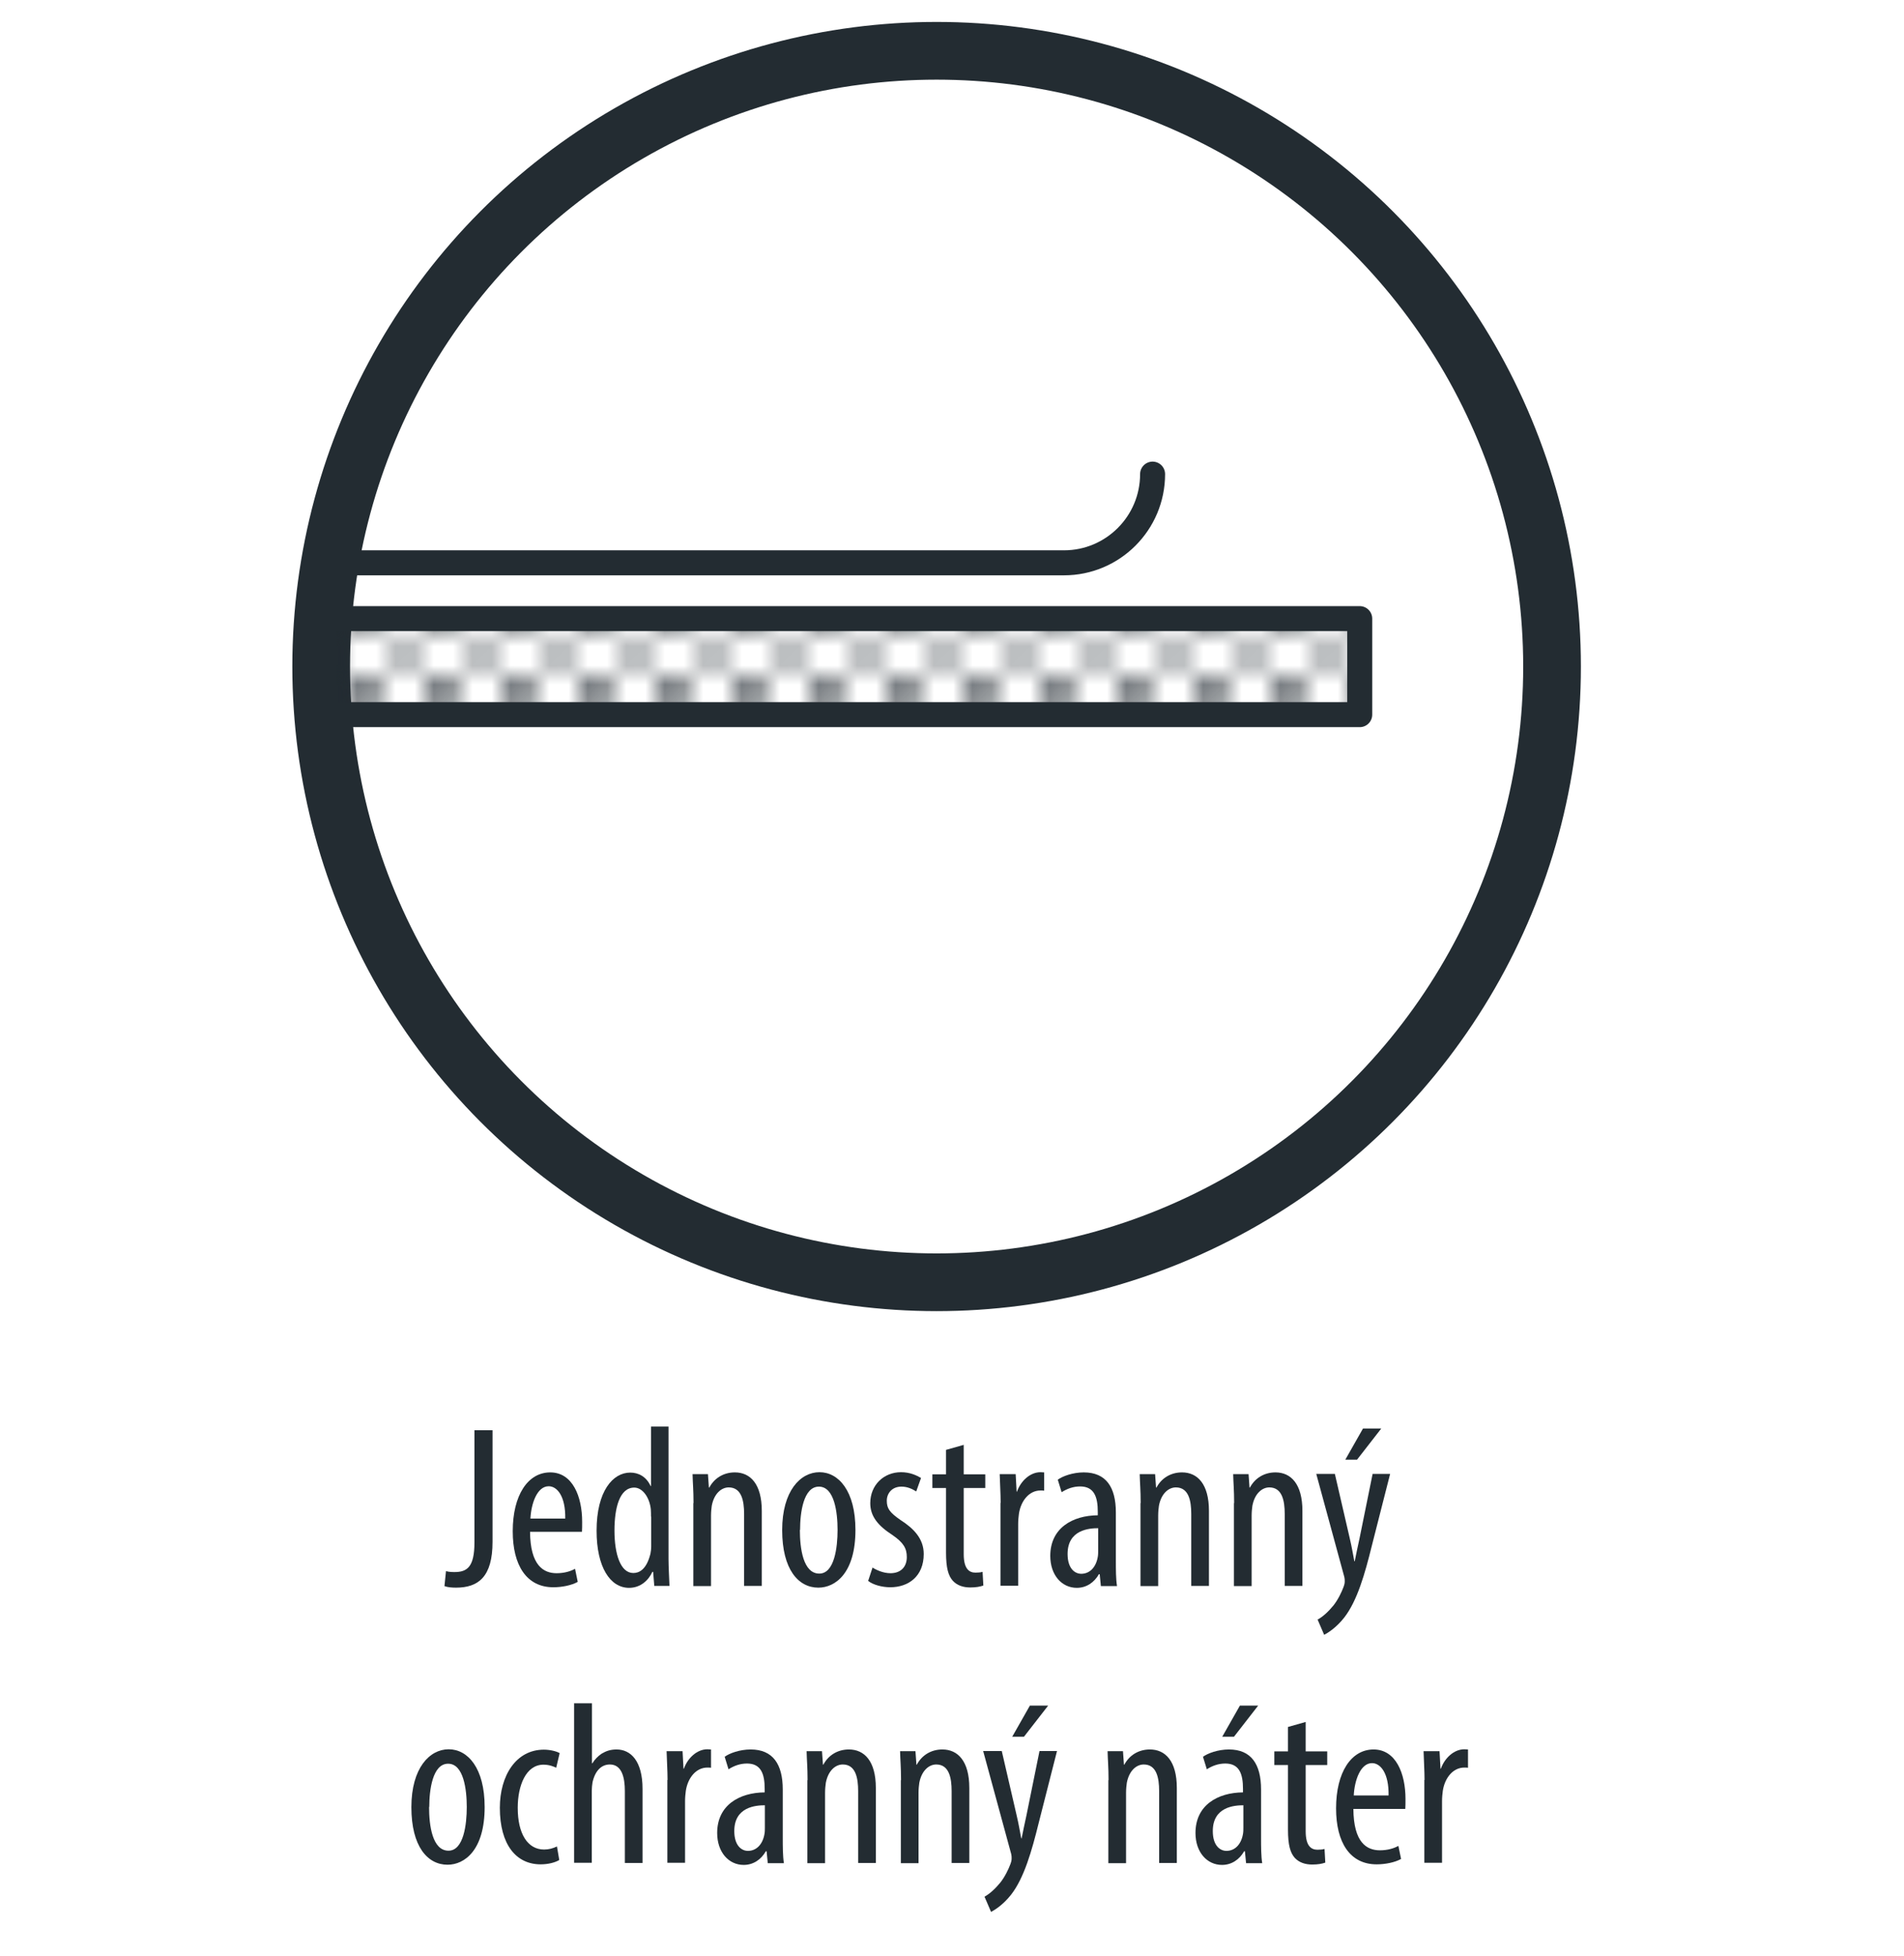 <?xml version="1.0" encoding="UTF-8"?>
<svg xmlns="http://www.w3.org/2000/svg" xmlns:xlink="http://www.w3.org/1999/xlink" id="Calque_1" viewBox="0 0 99 101.67">
  <defs>
    <style>.cls-1{stroke-miterlimit:10;stroke-width:3px;}.cls-1,.cls-2,.cls-3{fill:none;}.cls-1,.cls-3,.cls-4{stroke:#232c32;}.cls-2,.cls-5{stroke-width:0px;}.cls-3,.cls-4{stroke-linecap:round;stroke-linejoin:round;stroke-width:1.3px;}.cls-4{fill:url(#Nouvelle_nuance_de_motif_1);}.cls-5{fill:#232c32;}</style>
    <pattern id="Nouvelle_nuance_de_motif_1" x="0" y="0" width="3.89" height="3.89" patternTransform="translate(-15.94 -614.92)" patternUnits="userSpaceOnUse" viewBox="0 0 3.89 3.89">
      <rect class="cls-2" x="0" width="3.89" height="3.89"></rect>
      <circle class="cls-5" cx="1" cy="1" r=".65"></circle>
      <circle class="cls-5" cx="2.95" cy="2.95" r=".65"></circle>
      <circle class="cls-5" cx="2.95" cy="2.95" r=".65"></circle>
      <rect class="cls-2" width="3.89" height="3.89"></rect>
    </pattern>
  </defs>
  <path class="cls-5" d="M24.69,74.33h.92v5.8c0,1.81-.73,2.38-1.9,2.38-.23,0-.44-.02-.6-.08l.08-.78c.12.04.28.05.44.05.66,0,1.04-.26,1.04-1.55v-5.82Z"></path>
  <path class="cls-5" d="M27.56,79.6c.01,1.77.71,2.16,1.38,2.16.4,0,.73-.1.96-.23l.14.68c-.32.18-.82.28-1.27.28-1.39,0-2.11-1.14-2.11-2.91,0-1.88.79-3.06,1.95-3.06s1.66,1.25,1.66,2.57c0,.22,0,.37-.01.52h-2.7ZM29.39,78.92c.02-1.16-.42-1.68-.86-1.68-.6,0-.91.89-.95,1.68h1.81Z"></path>
  <path class="cls-5" d="M34.76,74.12v6.91c0,.4.04,1.06.05,1.39h-.79l-.06-.73h-.04c-.19.42-.6.83-1.21.83-.98,0-1.69-1.07-1.69-2.97,0-2.06.85-3.02,1.75-3.02.42,0,.83.2,1.06.7h.02v-3.09h.91ZM33.85,78.82c0-.12,0-.25-.01-.38-.06-.6-.42-1.13-.86-1.13-.77,0-1.03,1.07-1.03,2.23,0,1.22.31,2.21.98,2.21.29,0,.68-.16.89-1,.02-.11.04-.24.04-.38v-1.55Z"></path>
  <path class="cls-5" d="M36.06,78.11c0-.68-.04-1.03-.05-1.5h.8l.05.7h.02c.25-.47.72-.79,1.33-.79.8,0,1.4.6,1.4,2v3.9h-.92v-3.74c0-.68-.13-1.38-.8-1.38-.38,0-.76.32-.88.95-.02.14-.04.32-.04.52v3.66h-.92v-4.31Z"></path>
  <path class="cls-5" d="M44.48,79.51c0,2.24-1.04,3-1.93,3-1.04,0-1.88-.95-1.88-2.99s.95-3.01,1.94-3.01,1.87.97,1.87,3ZM41.59,79.51c0,.96.17,2.27,1.01,2.27.79,0,.95-1.37.95-2.27s-.16-2.25-.97-2.25-.98,1.37-.98,2.25Z"></path>
  <path class="cls-5" d="M45.36,81.46c.2.13.56.3.94.3.53,0,.85-.32.85-.84,0-.44-.16-.74-.74-1.14-.76-.49-1.16-.98-1.16-1.66,0-.94.7-1.61,1.6-1.61.46,0,.8.16,1.04.3l-.25.7c-.22-.14-.47-.25-.77-.25-.5,0-.76.36-.76.73,0,.4.14.61.72,1.01.67.43,1.2.96,1.2,1.76,0,1.16-.79,1.73-1.74,1.73-.43,0-.9-.13-1.15-.33l.23-.7Z"></path>
  <path class="cls-5" d="M50.11,75.08v1.54h1.12v.71h-1.12v3.44c0,.76.28.96.61.96.14,0,.26-.01.37-.04l.04.71c-.17.06-.38.1-.68.1-.36,0-.68-.1-.91-.35-.23-.26-.35-.66-.35-1.46v-3.36h-.71v-.71h.71v-1.27l.92-.26Z"></path>
  <path class="cls-5" d="M52.03,78.11c0-.49-.04-1.07-.05-1.5h.83l.05.91h.02c.19-.55.68-1.01,1.22-1.01.07,0,.13.01.19.01v.95c-.06-.01-.12-.01-.19-.01-.59,0-1.02.54-1.12,1.21-.02.16-.04.34-.04.53v3.21h-.92v-4.31Z"></path>
  <path class="cls-5" d="M57.24,82.42l-.06-.61h-.04c-.25.44-.66.71-1.15.71-.78,0-1.38-.66-1.38-1.66,0-1.45,1.16-2.1,2.47-2.11v-.18c0-.78-.19-1.32-.92-1.32-.36,0-.68.12-.96.3l-.2-.65c.24-.18.78-.38,1.35-.38,1.16,0,1.67.77,1.67,2.08v2.51c0,.44,0,.95.06,1.32h-.84ZM57.11,79.42c-.48,0-1.6.08-1.6,1.34,0,.76.38,1.03.71,1.03.41,0,.76-.3.86-.88.02-.11.02-.23.02-.32v-1.18Z"></path>
  <path class="cls-5" d="M59.31,78.11c0-.68-.04-1.03-.05-1.5h.8l.05.7h.02c.25-.47.72-.79,1.33-.79.8,0,1.4.6,1.4,2v3.9h-.92v-3.74c0-.68-.13-1.38-.8-1.38-.38,0-.76.32-.88.95-.02.14-.04.32-.04.52v3.66h-.92v-4.31Z"></path>
  <path class="cls-5" d="M64.17,78.11c0-.68-.04-1.03-.05-1.5h.8l.05.7h.02c.25-.47.72-.79,1.33-.79.8,0,1.4.6,1.4,2v3.9h-.92v-3.74c0-.68-.13-1.38-.8-1.38-.38,0-.76.32-.88.95-.02.14-.04.32-.04.52v3.66h-.92v-4.31Z"></path>
  <path class="cls-5" d="M69.41,76.61l.77,3.33c.11.46.17.84.24,1.2h.02c.06-.32.16-.77.25-1.19l.68-3.35h.91l-.95,3.73c-.36,1.46-.76,2.87-1.44,3.74-.41.52-.84.79-1.04.89l-.34-.79c.26-.14.55-.4.82-.73.24-.3.43-.7.53-.97.05-.14.06-.2.06-.29,0-.07,0-.14-.02-.22l-1.46-5.36h.97ZM71.82,74.24l-1.26,1.62h-.61l.92-1.62h.95Z"></path>
  <path class="cls-5" d="M25.2,93.91c0,2.24-1.04,3-1.93,3-1.04,0-1.88-.95-1.88-2.99s.95-3.01,1.94-3.01,1.87.97,1.87,3ZM22.31,93.91c0,.96.17,2.27,1.01,2.27.79,0,.95-1.37.95-2.27s-.16-2.25-.97-2.25-.98,1.37-.98,2.25Z"></path>
  <path class="cls-5" d="M29.07,96.67c-.2.12-.55.22-.96.22-1.27,0-2.12-1.02-2.12-2.94,0-1.67.84-3.02,2.29-3.02.31,0,.65.08.82.18l-.18.76c-.12-.06-.36-.16-.66-.16-.92,0-1.34,1.1-1.34,2.24,0,1.36.52,2.17,1.37,2.17.25,0,.46-.06.67-.16l.12.71Z"></path>
  <path class="cls-5" d="M29.86,88.52h.92v3.12h.02c.12-.2.3-.38.48-.5.22-.13.44-.22.78-.22.73,0,1.35.59,1.35,2.05v3.85h-.92v-3.74c0-.71-.16-1.38-.78-1.38-.43,0-.76.31-.9.92-.02.13-.04.3-.04.44v3.75h-.92v-8.3Z"></path>
  <path class="cls-5" d="M34.71,92.51c0-.49-.04-1.07-.05-1.5h.83l.05.91h.02c.19-.55.68-1.01,1.22-1.01.07,0,.13.01.19.01v.95c-.06-.01-.12-.01-.19-.01-.59,0-1.02.54-1.12,1.21-.02.16-.04.33-.04.53v3.21h-.92v-4.31Z"></path>
  <path class="cls-5" d="M39.92,96.82l-.06-.61h-.04c-.25.44-.66.71-1.15.71-.78,0-1.38-.66-1.38-1.66,0-1.45,1.16-2.1,2.47-2.11v-.18c0-.78-.19-1.32-.92-1.32-.36,0-.68.12-.96.3l-.2-.65c.24-.18.78-.38,1.35-.38,1.16,0,1.67.77,1.67,2.08v2.51c0,.44,0,.95.06,1.32h-.84ZM39.78,93.82c-.48,0-1.6.08-1.6,1.34,0,.76.38,1.03.71,1.03.41,0,.76-.3.86-.88.02-.11.02-.23.02-.32v-1.18Z"></path>
  <path class="cls-5" d="M41.99,92.51c0-.68-.04-1.03-.05-1.5h.8l.05.7h.02c.25-.47.72-.79,1.33-.79.8,0,1.4.6,1.4,2v3.9h-.92v-3.74c0-.68-.13-1.38-.8-1.38-.38,0-.76.32-.88.95-.02.14-.04.32-.04.52v3.66h-.92v-4.31Z"></path>
  <path class="cls-5" d="M46.85,92.51c0-.68-.04-1.03-.05-1.5h.8l.05.7h.02c.25-.47.72-.79,1.33-.79.8,0,1.4.6,1.4,2v3.9h-.92v-3.74c0-.68-.13-1.38-.8-1.38-.38,0-.76.32-.88.95-.02.14-.04.32-.04.52v3.66h-.92v-4.31Z"></path>
  <path class="cls-5" d="M52.09,91.01l.77,3.33c.11.46.17.84.24,1.2h.02c.06-.32.16-.77.25-1.19l.68-3.35h.91l-.95,3.73c-.36,1.46-.76,2.87-1.44,3.74-.41.52-.84.79-1.04.89l-.34-.79c.26-.14.55-.4.82-.73.24-.3.43-.7.53-.97.05-.14.06-.2.06-.29,0-.07,0-.14-.02-.22l-1.46-5.36h.97ZM54.5,88.64l-1.26,1.62h-.61l.92-1.62h.95Z"></path>
  <path class="cls-5" d="M57.64,92.51c0-.68-.04-1.03-.05-1.5h.8l.05.7h.02c.25-.47.72-.79,1.33-.79.8,0,1.4.6,1.4,2v3.9h-.92v-3.74c0-.68-.13-1.38-.8-1.38-.38,0-.76.32-.88.95-.02.14-.04.32-.04.52v3.66h-.92v-4.31Z"></path>
  <path class="cls-5" d="M64.79,96.82l-.06-.61h-.04c-.25.44-.66.71-1.15.71-.78,0-1.38-.66-1.38-1.66,0-1.45,1.16-2.1,2.47-2.11v-.18c0-.78-.19-1.32-.92-1.32-.36,0-.68.12-.96.3l-.2-.65c.24-.18.78-.38,1.35-.38,1.16,0,1.67.77,1.67,2.08v2.51c0,.44,0,.95.06,1.32h-.84ZM64.66,93.82c-.48,0-1.6.08-1.6,1.34,0,.76.38,1.03.71,1.03.41,0,.76-.3.86-.88.02-.11.02-.23.02-.32v-1.18ZM65.42,88.64l-1.26,1.62h-.61l.92-1.62h.95Z"></path>
  <path class="cls-5" d="M67.89,89.48v1.54h1.12v.71h-1.12v3.44c0,.76.28.96.61.96.14,0,.26-.01.37-.04l.04.71c-.17.06-.38.1-.68.1-.36,0-.68-.1-.91-.35-.23-.26-.35-.66-.35-1.46v-3.36h-.71v-.71h.71v-1.27l.92-.26Z"></path>
  <path class="cls-5" d="M70.37,94c.01,1.78.71,2.16,1.38,2.16.4,0,.73-.1.96-.23l.14.68c-.32.18-.82.28-1.27.28-1.39,0-2.11-1.14-2.11-2.91,0-1.88.79-3.06,1.95-3.06s1.66,1.25,1.66,2.57c0,.22,0,.37-.01.52h-2.7ZM72.2,93.31c.02-1.16-.42-1.68-.86-1.68-.6,0-.91.89-.95,1.68h1.81Z"></path>
  <path class="cls-5" d="M74.07,92.51c0-.49-.04-1.07-.05-1.5h.83l.05.91h.02c.19-.55.68-1.01,1.22-1.01.07,0,.13.01.19.01v.95c-.06-.01-.12-.01-.19-.01-.59,0-1.02.54-1.12,1.21-.02.16-.04.33-.04.53v3.21h-.92v-4.31Z"></path>
  <circle class="cls-1" cx="48.7" cy="34.64" r="32"></circle>
  <path class="cls-3" d="M59.93,24.64c0,2.54-2.06,4.61-4.61,4.61H17.16"></path>
  <rect class="cls-4" x="16.87" y="32.15" width="53.83" height="4.99"></rect>
</svg>
